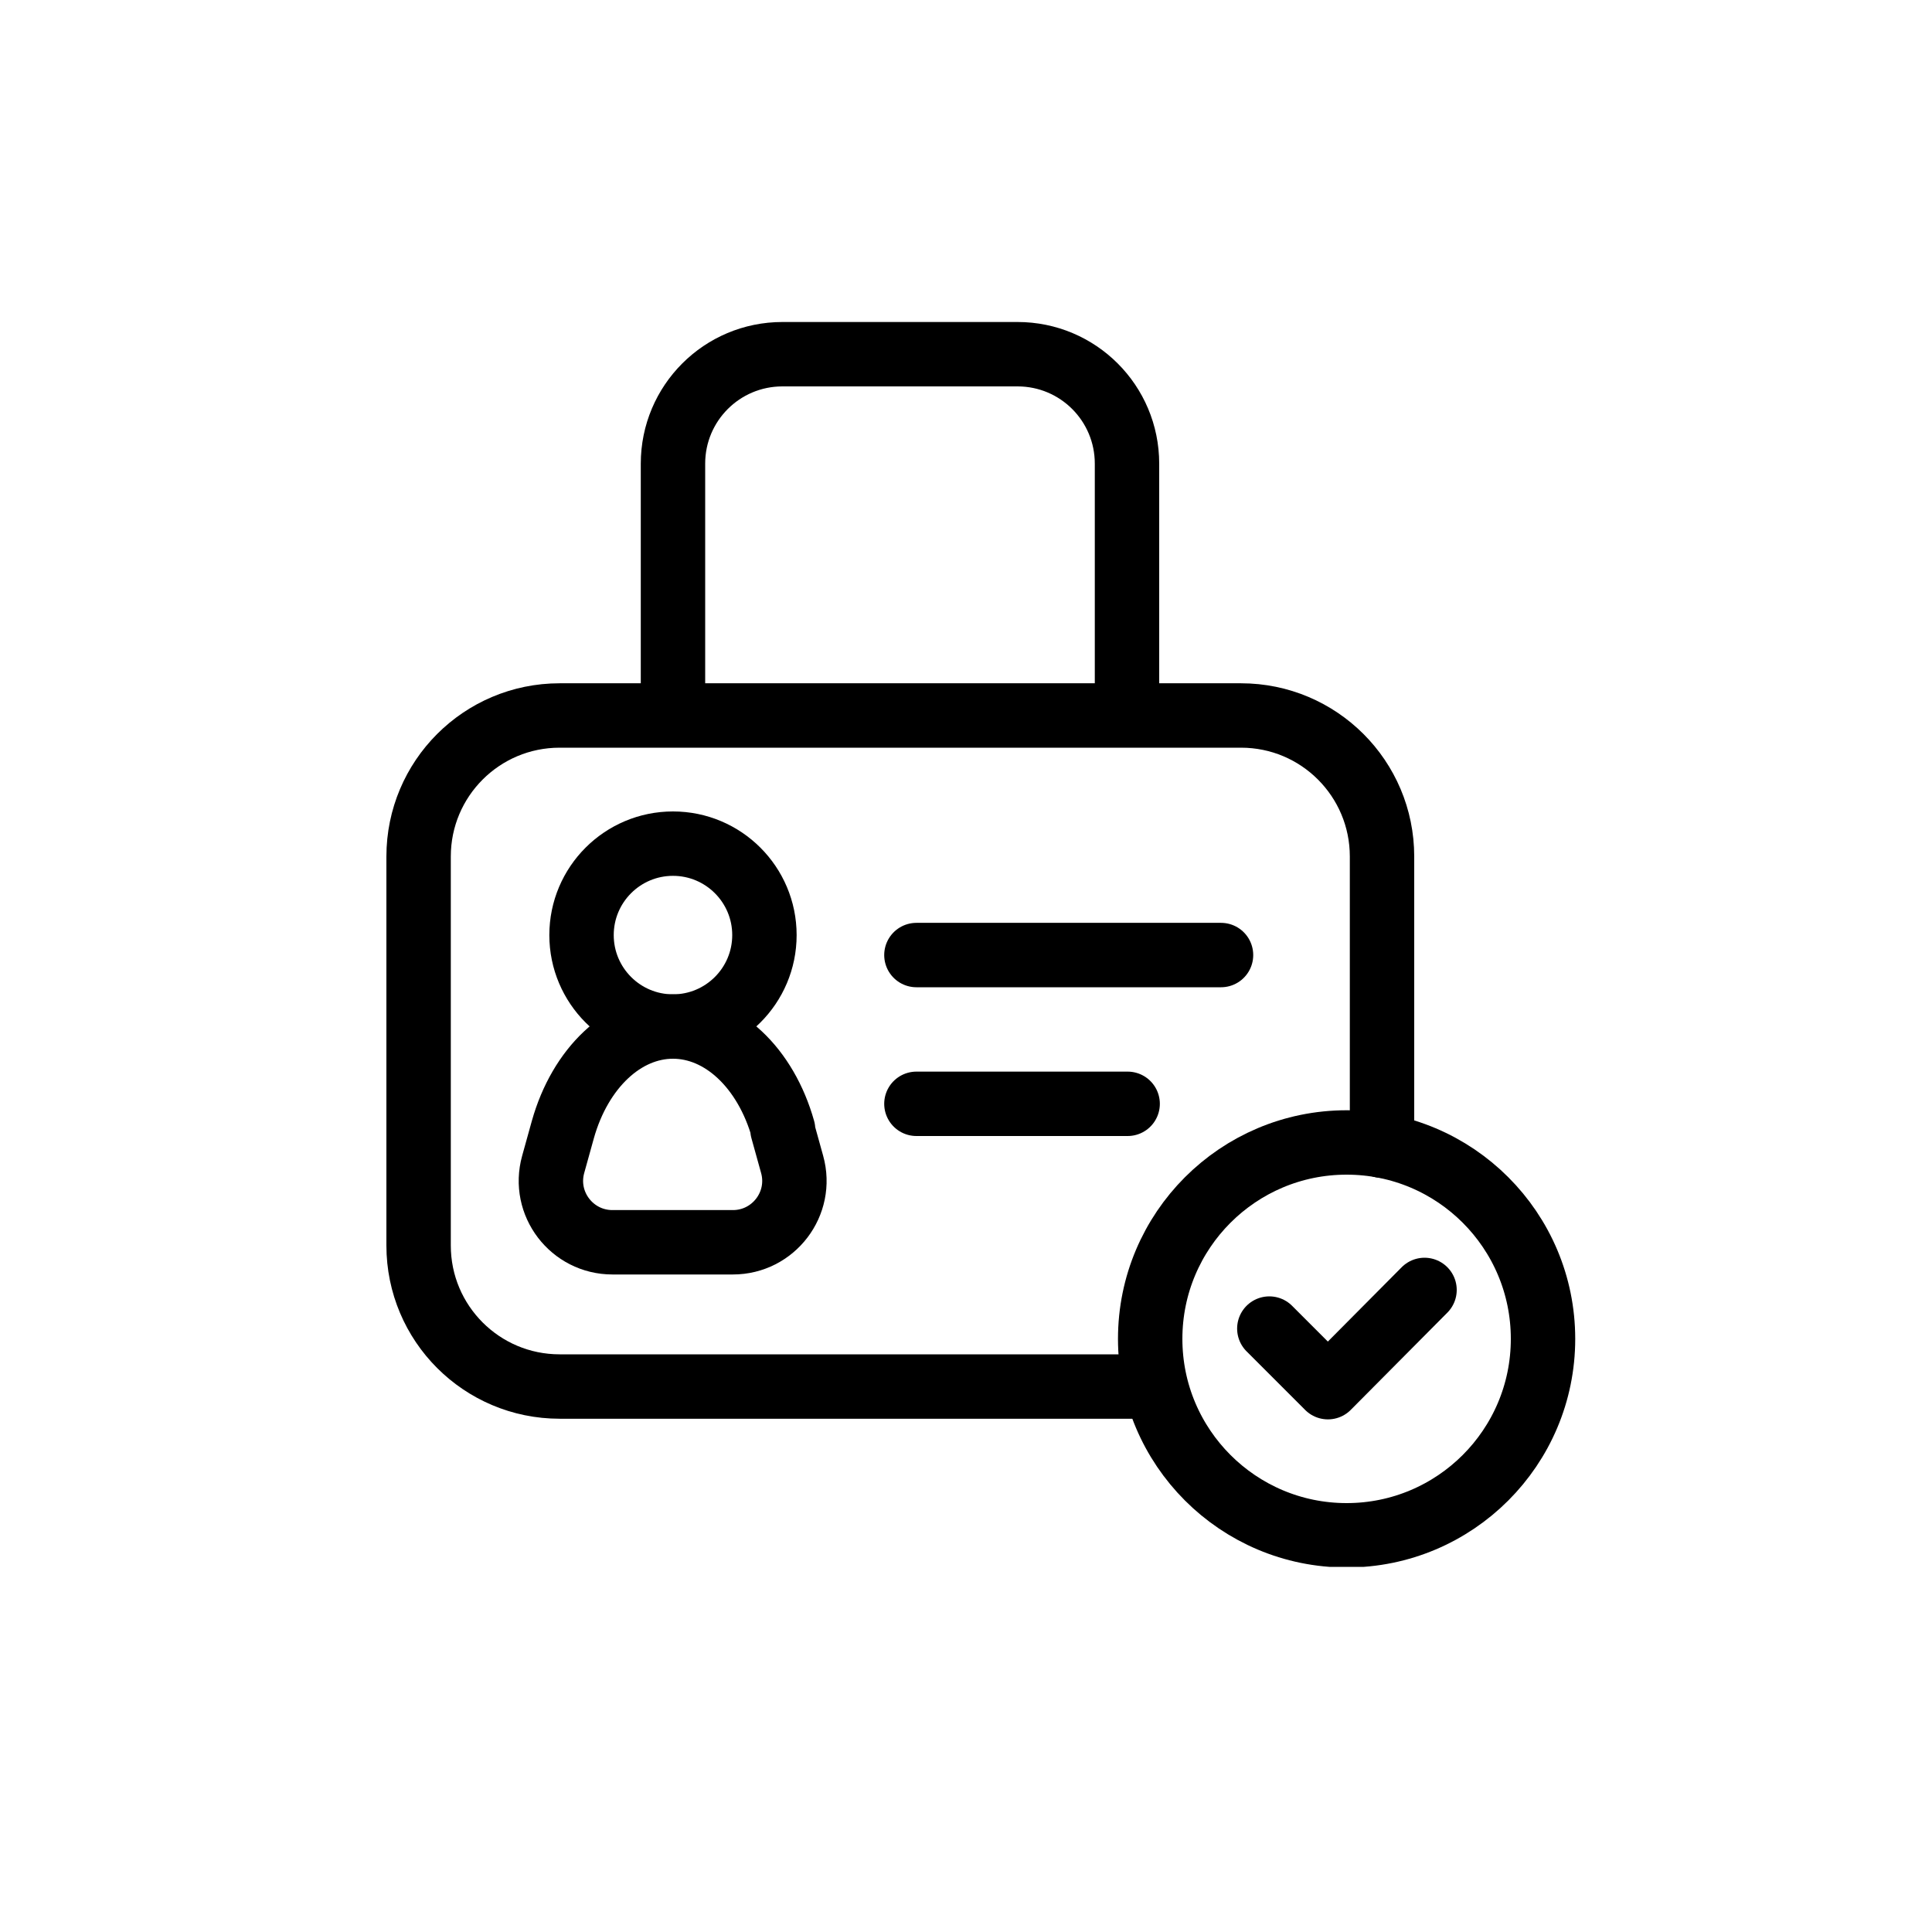 <?xml version="1.0" encoding="UTF-8"?> <svg xmlns="http://www.w3.org/2000/svg" width="30" height="30" viewBox="0 0 30 30" fill="none"><g clip-path="url(#clip0_17_3267)"><path d="M17.86 21.53H8.69C7.48 21.53 6.5 20.55 6.5 19.34V13.3C6.5 12.09 7.48 11.11 8.69 11.11H19.27C20.48 11.11 21.46 12.09 21.46 13.3V17.79" stroke="black" stroke-linecap="round" stroke-linejoin="round"></path><path d="M10.45 10.85V7.2C10.45 6.26 11.21 5.5 12.15 5.5H15.8C16.74 5.5 17.5 6.26 17.5 7.2V10.85" stroke="black" stroke-linecap="round" stroke-linejoin="round"></path><path d="M20.91 23.84C22.595 23.84 23.96 22.474 23.96 20.79C23.96 19.105 22.595 17.74 20.91 17.74C19.226 17.74 17.86 19.105 17.86 20.79C17.86 22.474 19.226 23.84 20.91 23.84Z" stroke="black" stroke-linecap="round" stroke-linejoin="round"></path><path d="M19.71 20.63L20.62 21.54L22.12 20.03" stroke="black" stroke-linecap="round" stroke-linejoin="round"></path><path d="M10.45 15.94C11.234 15.94 11.87 15.304 11.87 14.52C11.87 13.736 11.234 13.1 10.45 13.1C9.666 13.1 9.03 13.736 9.03 14.52C9.03 15.304 9.666 15.94 10.45 15.94Z" stroke="black" stroke-linecap="round" stroke-linejoin="round"></path><path d="M12.16 17.54C11.89 16.58 11.21 15.94 10.45 15.94C9.69 15.94 9.01 16.58 8.74 17.54L8.59 18.08C8.42 18.69 8.88 19.29 9.51 19.29H11.38C12.01 19.29 12.47 18.69 12.3 18.08L12.15 17.54H12.16Z" stroke="black" stroke-linecap="round" stroke-linejoin="round"></path><path d="M14.23 14.83H18.96" stroke="black" stroke-linecap="round" stroke-linejoin="round"></path><path d="M14.23 17.14H17.51" stroke="black" stroke-linecap="round" stroke-linejoin="round"></path></g><defs><clipPath id="clip0_17_3267"><rect width="18.46" height="19.33" fill="white" transform="translate(6 5)"></rect></clipPath></defs></svg> 
